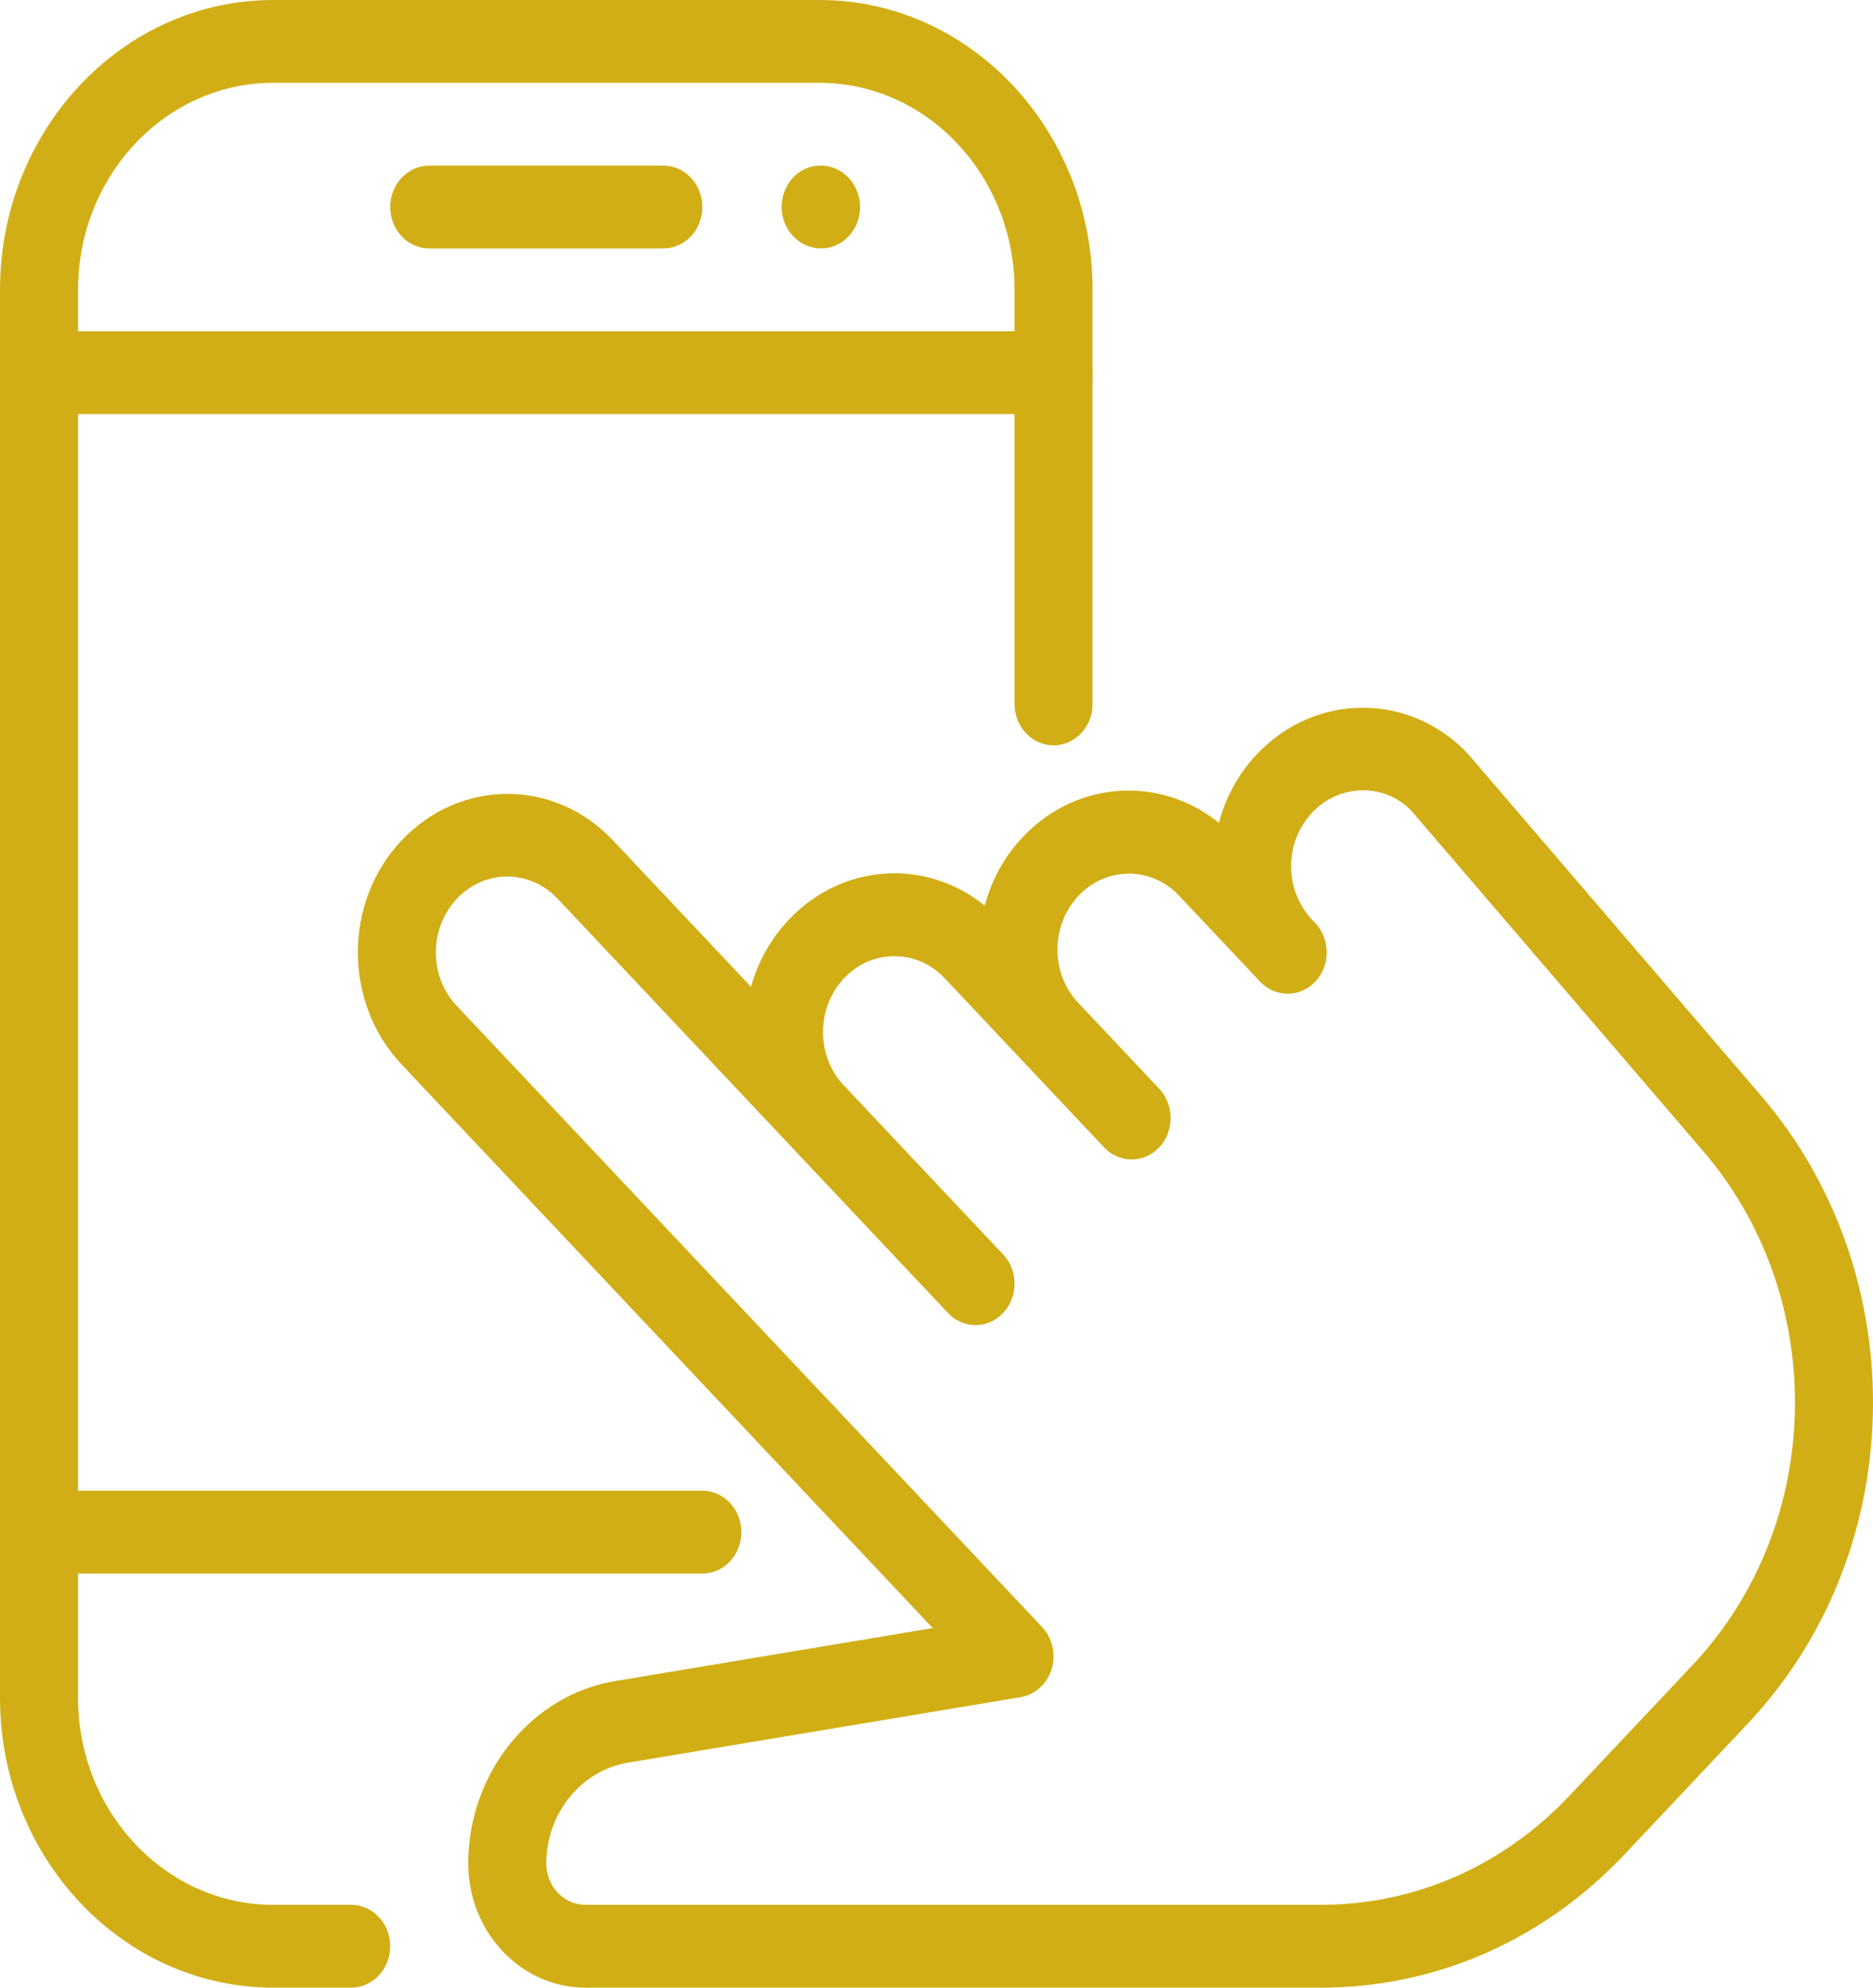 <svg width="33" height="35" viewBox="0 0 33 35" fill="none" xmlns="http://www.w3.org/2000/svg">
<g clip-path="url(#clip0_639_86)">
<path d="M14.438 0H4.813C2.159 0 0 2.29 0 5.104V29.896C0 32.71 2.159 35 4.813 35H6.188C6.567 35 6.875 34.673 6.875 34.271C6.875 33.868 6.567 33.542 6.188 33.542H4.813C2.918 33.542 1.375 31.905 1.375 29.896V5.104C1.375 3.095 2.918 1.458 4.813 1.458H14.438C16.332 1.458 17.875 3.095 17.875 5.104V12.396C17.875 12.798 18.183 13.125 18.562 13.125C18.942 13.125 19.25 12.798 19.25 12.396V5.104C19.25 2.29 17.091 0 14.438 0Z" fill="#D1AE15"/>
<path d="M18.562 5.833H0.688C0.308 5.833 0 6.16 0 6.563C0 6.965 0.308 7.292 0.688 7.292H18.562C18.942 7.292 19.25 6.965 19.25 6.563C19.25 6.16 18.942 5.833 18.562 5.833Z" fill="#D1AE15"/>
<path d="M12.375 26.25H0.688C0.308 26.25 0 26.577 0 26.979C0 27.382 0.308 27.708 0.688 27.708H12.375C12.755 27.708 13.062 27.382 13.062 26.979C13.062 26.577 12.755 26.25 12.375 26.25Z" fill="#D1AE15"/>
<path d="M11.688 2.917H7.563C7.183 2.917 6.875 3.243 6.875 3.646C6.875 4.048 7.183 4.375 7.563 4.375H11.688C12.067 4.375 12.375 4.048 12.375 3.646C12.375 3.243 12.067 2.917 11.688 2.917Z" fill="#D1AE15"/>
<path d="M14.465 2.917H14.451C14.072 2.917 13.771 3.243 13.771 3.646C13.771 4.048 14.086 4.375 14.465 4.375C14.845 4.375 15.153 4.048 15.153 3.646C15.153 3.243 14.845 2.917 14.465 2.917Z" fill="#D1AE15"/>
<path d="M31.034 19.301L25.864 13.275C24.841 12.19 23.174 12.189 22.142 13.284C21.814 13.631 21.592 14.046 21.476 14.49C20.448 13.656 18.964 13.737 18.017 14.742C17.691 15.089 17.468 15.505 17.35 15.947C16.321 15.113 14.838 15.194 13.892 16.201C13.571 16.54 13.351 16.947 13.232 17.377L10.795 14.793C9.772 13.708 8.106 13.707 7.073 14.802C6.049 15.887 6.049 17.654 7.073 18.741L16.434 28.669L10.882 29.594C9.382 29.821 8.25 31.204 8.25 32.812C8.25 34.018 9.175 35 10.312 35H23.277C25.297 35 27.196 34.166 28.625 32.651L30.788 30.357C32.215 28.844 33 26.832 33 24.692C33 22.694 32.301 20.78 31.034 19.301ZM29.815 29.326L27.653 31.619C26.484 32.859 24.93 33.541 23.277 33.541H10.312C9.933 33.541 9.625 33.215 9.625 32.812C9.625 31.926 10.249 31.163 11.085 31.035L17.981 29.885C18.237 29.843 18.447 29.652 18.528 29.391C18.608 29.131 18.543 28.844 18.36 28.65L8.044 17.708C7.556 17.191 7.556 16.349 8.052 15.823C8.297 15.565 8.617 15.435 8.937 15.435C9.258 15.435 9.578 15.565 9.823 15.824L16.702 23.12C16.97 23.405 17.406 23.405 17.674 23.12C17.808 22.977 17.875 22.791 17.875 22.604C17.875 22.417 17.808 22.231 17.674 22.089L14.865 19.11C14.377 18.592 14.377 17.751 14.873 17.224C15.36 16.708 16.156 16.708 16.643 17.224L19.452 20.204C19.72 20.488 20.156 20.488 20.424 20.204C20.558 20.061 20.625 19.874 20.625 19.687C20.625 19.501 20.558 19.314 20.43 19.178L18.996 17.657C18.508 17.14 18.508 16.298 19.004 15.772C19.491 15.255 20.287 15.255 20.774 15.772L22.208 17.293C22.209 17.294 22.209 17.294 22.209 17.294L22.21 17.296C22.212 17.297 22.212 17.297 22.212 17.297C22.213 17.299 22.213 17.299 22.213 17.299H22.215C22.216 17.299 22.216 17.3 22.216 17.3C22.485 17.57 22.91 17.565 23.174 17.285C23.442 17.001 23.442 16.539 23.174 16.254L23.115 16.192C22.879 15.941 22.748 15.607 22.748 15.252C22.748 14.898 22.877 14.566 23.122 14.306C23.61 13.79 24.404 13.791 24.87 14.281L30.018 20.282C31.053 21.491 31.625 23.058 31.625 24.692C31.625 26.442 30.983 28.087 29.815 29.326Z" fill="#D1AE15"/>
</g>
<defs>
<clipPath id="clip0_639_86">
<rect width="33" height="35" fill="white"/>
</clipPath>
</defs>
</svg>
